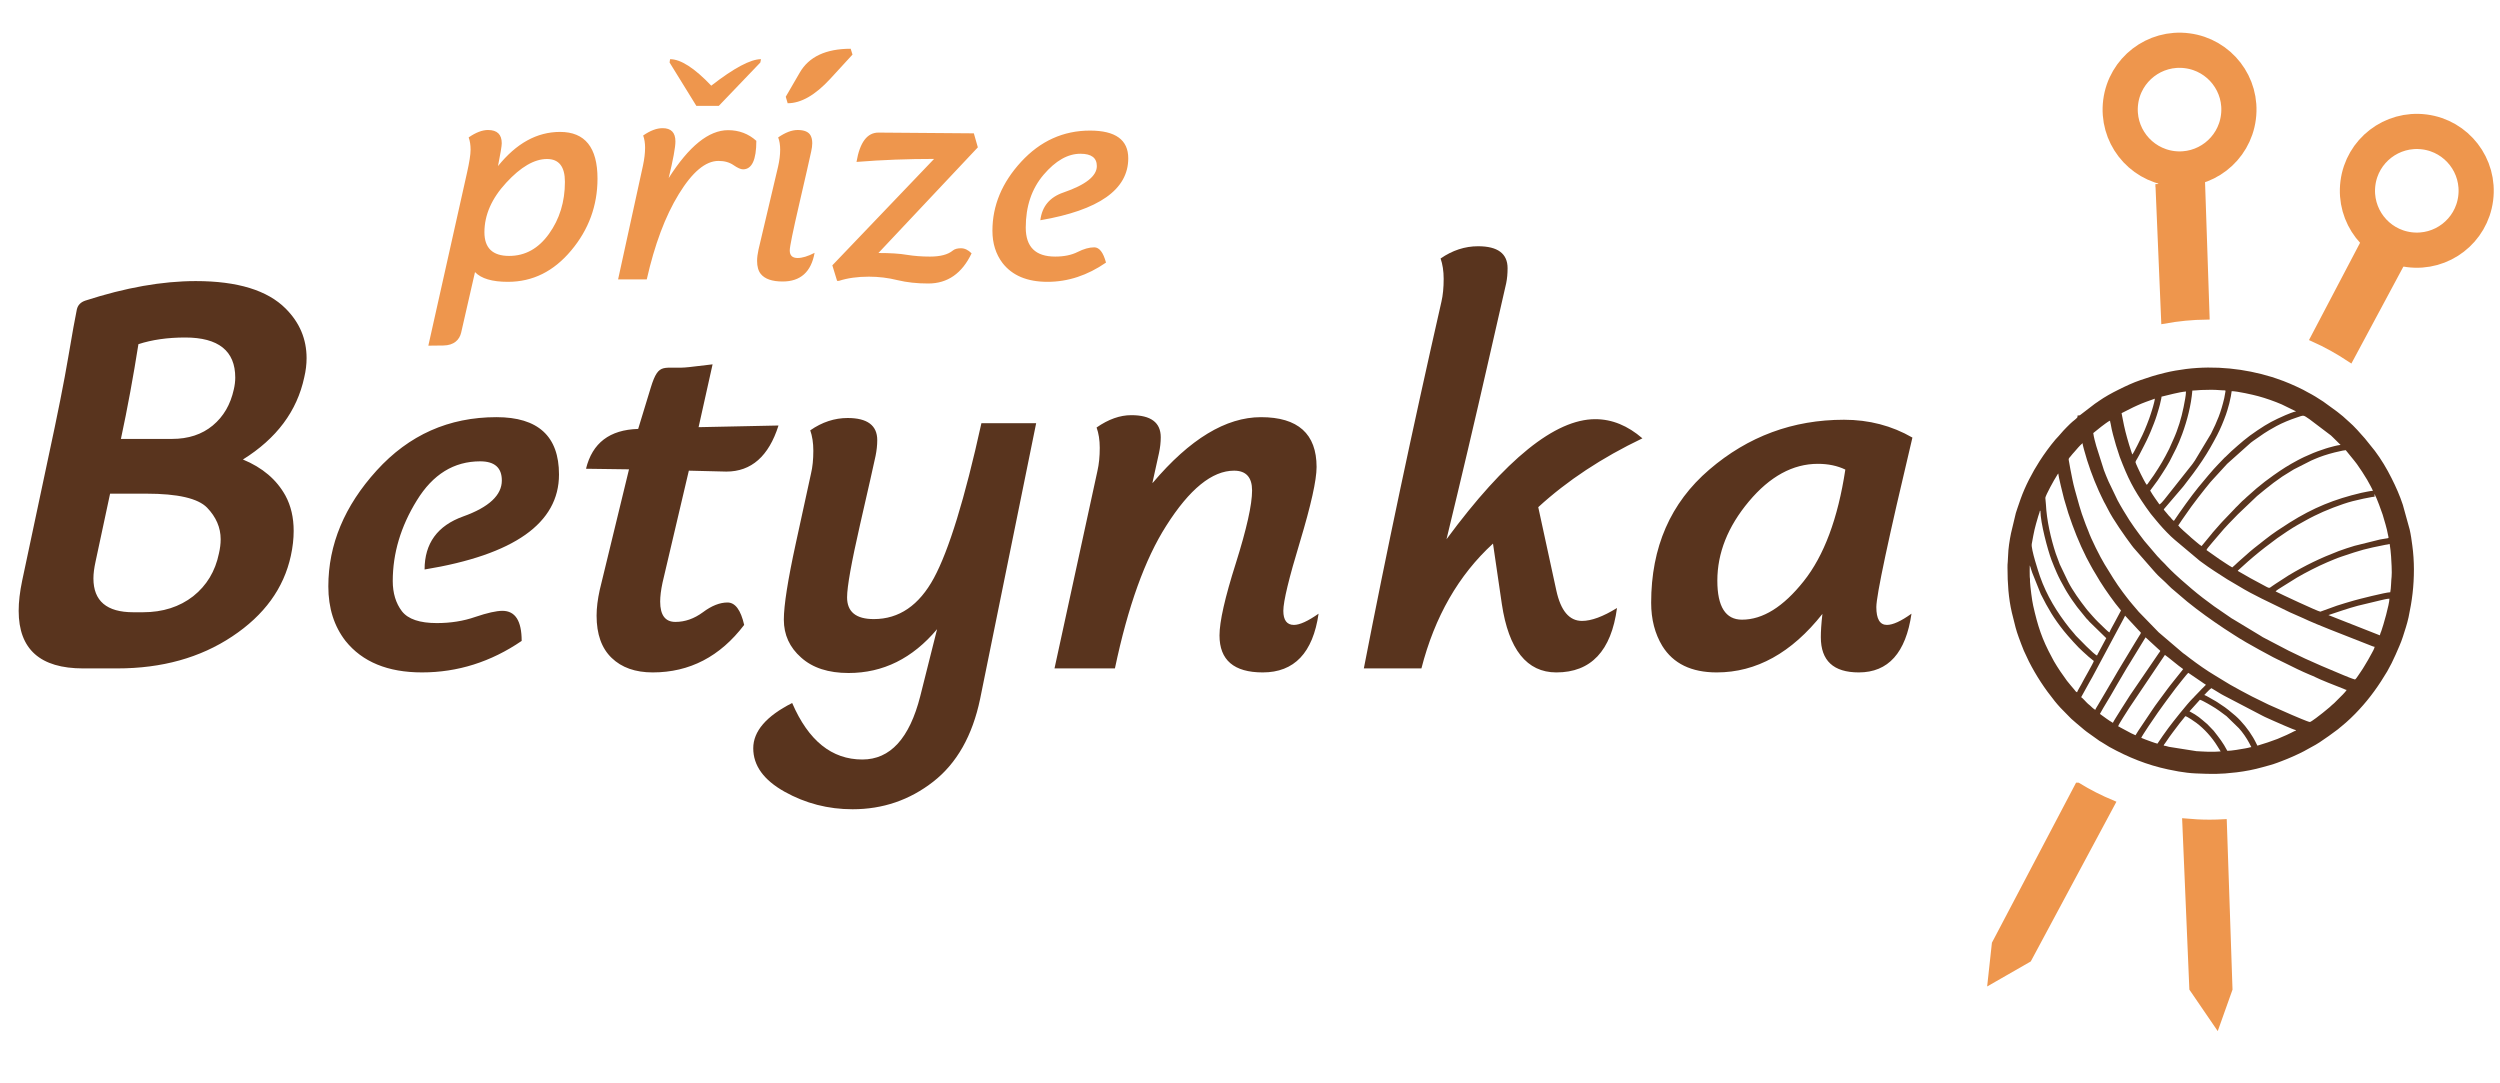<?xml version="1.0" encoding="UTF-8"?>
<!DOCTYPE svg PUBLIC "-//W3C//DTD SVG 1.0//EN" "http://www.w3.org/TR/2001/REC-SVG-20010904/DTD/svg10.dtd">
<!-- Creator: CorelDRAW SE -->
<svg xmlns="http://www.w3.org/2000/svg" xml:space="preserve" width="300px" height="130px" version="1.0" style="shape-rendering:geometricPrecision; text-rendering:geometricPrecision; image-rendering:optimizeQuality; fill-rule:evenodd; clip-rule:evenodd"
viewBox="0 0 300 130"
 xmlns:xlink="http://www.w3.org/1999/xlink">
 <defs>
  <style type="text/css">
   <![CDATA[
    .str1 {stroke:#EE964D;stroke-width:0.7;stroke-miterlimit:22.926}
    .str0 {stroke:#EE964D;stroke-width:0.7;stroke-miterlimit:22.926}
    .str2 {stroke:#EE964D;stroke-width:4.22;stroke-miterlimit:22.926}
    .str3 {stroke:#EE964D;stroke-width:4.22;stroke-miterlimit:22.926}
    .fil4 {fill:none}
    .fil2 {fill:#59341E}
    .fil3 {fill:#EE964D}
    .fil1 {fill:#59341E;fill-rule:nonzero}
    .fil0 {fill:#EE964D;fill-rule:nonzero}
   ]]>
  </style>
 </defs>
 <g id="Vrstva_x0020_1">
  <path class="fil0" d="M61.1 30.71c1.92,0 3.51,-0.88 4.78,-2.65 1.27,-1.77 1.91,-3.85 1.91,-6.24 0,-1.83 -0.72,-2.74 -2.15,-2.74 -1.52,0 -3.15,0.95 -4.89,2.84 -1.75,1.89 -2.62,3.88 -2.62,5.95 0,1.9 0.99,2.84 2.97,2.84zm-9.7 10.77l4.65 -20.79c0.27,-1.21 0.42,-2.12 0.42,-2.74 0,-0.56 -0.08,-1.05 -0.23,-1.46 0.85,-0.59 1.63,-0.89 2.32,-0.89 1.11,0 1.65,0.54 1.65,1.59 0,0.32 -0.15,1.23 -0.45,2.74 2.2,-2.73 4.67,-4.1 7.45,-4.1 2.99,0 4.49,1.87 4.49,5.6 0,3.25 -1.06,6.13 -3.16,8.63 -2.1,2.51 -4.62,3.76 -7.59,3.76 -1.89,0 -3.21,-0.39 -3.95,-1.17l-1.66 7.26c-0.2,0.87 -0.87,1.54 -2.15,1.55l-1.79 0.02zm26.21 -7.95l-3.44 0 2.99 -13.68c0.16,-0.76 0.25,-1.47 0.25,-2.13 0,-0.56 -0.08,-1.04 -0.23,-1.46 0.85,-0.59 1.62,-0.88 2.33,-0.88 1.02,0 1.54,0.52 1.54,1.59 0,0.7 -0.27,2.17 -0.81,4.4 2.44,-3.83 4.81,-5.75 7.13,-5.75 1.31,0 2.45,0.43 3.39,1.28 0,2.28 -0.53,3.42 -1.6,3.42 -0.27,0 -0.65,-0.17 -1.13,-0.5 -0.49,-0.34 -1.09,-0.51 -1.81,-0.51 -1.56,0 -3.14,1.33 -4.77,3.99 -1.63,2.66 -2.9,6.07 -3.84,10.23zm8.65 -20.83l-2.7 0 -3.21 -5.2 0.06 -0.4c1.27,0 2.93,1.06 4.94,3.18 2.73,-2.12 4.72,-3.18 5.97,-3.18l-0.08 0.4 -4.98 5.2zm9.65 11.77c-0.76,3.28 -1.14,5.14 -1.14,5.58 0,0.61 0.31,0.91 0.95,0.91 0.54,0 1.22,-0.2 2.03,-0.62 -0.41,2.29 -1.69,3.44 -3.83,3.44 -1.26,0 -2.14,-0.3 -2.63,-0.91 -0.29,-0.36 -0.44,-0.89 -0.44,-1.56 0,-0.4 0.06,-0.85 0.17,-1.36l2.35 -9.96c0.16,-0.7 0.25,-1.38 0.25,-2.04 0,-0.56 -0.08,-1.05 -0.24,-1.46 0.86,-0.59 1.63,-0.89 2.34,-0.89 0.79,0 1.3,0.22 1.54,0.64 0.14,0.25 0.21,0.56 0.21,0.95 0,0.3 -0.05,0.64 -0.13,1 -0.19,0.9 -0.67,2.99 -1.43,6.28zm-1.39 -12.08l-0.23 -0.78 1.67 -2.88c1.1,-1.92 3.14,-2.88 6.12,-2.88l0.22 0.7 -2.68 2.92c-1.8,1.95 -3.5,2.92 -5.1,2.92zm16.87 21.63c-1.34,0 -2.56,-0.13 -3.68,-0.4 -1.12,-0.28 -2.27,-0.42 -3.45,-0.42 -1.37,0 -2.56,0.17 -3.58,0.5l-0.23 0 -0.57 -1.86 12.21 -12.77c-3.11,0 -6.21,0.11 -9.31,0.36 0.4,-2.35 1.28,-3.52 2.63,-3.52l11.45 0.09 0.48 1.68 -11.93 12.68c1.42,0 2.56,0.07 3.42,0.22 0.87,0.14 1.79,0.21 2.76,0.21 1.25,0 2.16,-0.24 2.74,-0.72 0.23,-0.19 0.56,-0.28 0.98,-0.28 0.45,0 0.87,0.2 1.28,0.61 -1.15,2.42 -2.89,3.62 -5.2,3.62zm13.45 -7.59c0.2,-1.66 1.13,-2.77 2.77,-3.33 2.68,-0.92 4.01,-1.98 4.01,-3.17 0,-0.99 -0.65,-1.48 -1.97,-1.48 -1.51,0 -2.98,0.83 -4.42,2.52 -1.43,1.68 -2.14,3.79 -2.14,6.34 0,2.32 1.17,3.48 3.53,3.48 1.06,0 1.95,-0.18 2.69,-0.55 0.73,-0.37 1.4,-0.56 2,-0.56 0.61,0 1.08,0.61 1.41,1.83 -2.23,1.54 -4.57,2.31 -7.02,2.31 -2.43,0 -4.23,-0.75 -5.4,-2.26 -0.8,-1.06 -1.21,-2.35 -1.21,-3.87 0,-3.03 1.15,-5.78 3.45,-8.28 2.3,-2.49 5.05,-3.74 8.26,-3.74 3.06,0 4.59,1.11 4.59,3.33 0,3.75 -3.52,6.22 -10.55,7.43z"/>
  <path class="fil1" d="M223.06 80.69c-3.05,0 -4.56,-1.41 -4.56,-4.23 0,-0.67 0.05,-1.59 0.19,-2.79 -3.7,4.68 -7.94,7.02 -12.68,7.02 -3.05,0 -5.22,-1.06 -6.53,-3.17 -0.89,-1.47 -1.34,-3.19 -1.34,-5.19 0,-6.66 2.32,-11.99 6.98,-15.98 4.65,-3.99 10.03,-5.98 16.16,-5.98 3,0 5.73,0.71 8.21,2.14 -2.89,12.16 -4.33,18.94 -4.33,20.34 0,1.42 0.42,2.14 1.27,2.14 0.71,0 1.7,-0.45 2.95,-1.35 -0.68,4.7 -2.79,7.05 -6.32,7.05zm-202.42 -28.02c1.97,0 3.6,-0.54 4.89,-1.61 1.3,-1.08 2.13,-2.52 2.53,-4.34 0.11,-0.48 0.17,-0.95 0.17,-1.41 0,-3.2 -2.01,-4.81 -6.01,-4.81 -2.11,0 -3.98,0.27 -5.61,0.8 -0.6,3.8 -1.29,7.59 -2.1,11.37l6.13 0zm-3.48 20.8c2.38,0 4.39,-0.65 6.02,-1.92 1.62,-1.29 2.65,-2.99 3.09,-5.13 0.14,-0.6 0.21,-1.16 0.21,-1.71 0,-1.4 -0.55,-2.67 -1.63,-3.79 -1.09,-1.12 -3.52,-1.68 -7.28,-1.68l-4.36 0 -1.75 8.18c-0.16,0.74 -0.25,1.39 -0.25,1.99 0,2.71 1.6,4.06 4.78,4.06l1.17 0zm-3.09 6.74l-4.09 0c-5.16,0 -7.74,-2.3 -7.74,-6.91 0,-1.08 0.14,-2.28 0.42,-3.62l3.12 -14.7c1.13,-5.23 1.93,-9.27 2.41,-12.12 0.48,-2.85 0.83,-4.76 1.03,-5.72 0.12,-0.53 0.46,-0.88 1.03,-1.07 4.81,-1.56 9.22,-2.34 13.24,-2.34 5.02,0 8.61,1.11 10.79,3.3 1.68,1.68 2.51,3.66 2.51,5.95 0,0.74 -0.09,1.5 -0.28,2.3 -0.87,4.06 -3.32,7.34 -7.36,9.86 2.35,0.97 4.04,2.41 5.1,4.33 0.66,1.22 0.99,2.63 0.99,4.24 0,0.94 -0.11,1.94 -0.34,2.99 -0.85,3.9 -3.19,7.12 -7.03,9.67 -3.84,2.56 -8.44,3.84 -13.8,3.84zm36.88 -11.87c0,-3.13 1.54,-5.26 4.64,-6.37 3.1,-1.11 4.63,-2.56 4.63,-4.31 0,-1.54 -0.87,-2.3 -2.6,-2.3 -3.15,0 -5.68,1.56 -7.6,4.69 -1.93,3.12 -2.89,6.35 -2.89,9.67 0,1.46 0.37,2.67 1.1,3.63 0.74,0.95 2.14,1.42 4.19,1.42 1.65,0 3.19,-0.24 4.62,-0.74 1.45,-0.49 2.53,-0.73 3.25,-0.73 1.54,0 2.31,1.2 2.31,3.61 -3.69,2.52 -7.68,3.78 -11.96,3.78 -4.1,0 -7.16,-1.26 -9.18,-3.78 -1.37,-1.77 -2.06,-3.94 -2.06,-6.54 0,-5.02 1.93,-9.65 5.8,-13.91 3.88,-4.27 8.66,-6.4 14.38,-6.4 4.99,0 7.5,2.29 7.5,6.88 0,5.84 -5.38,9.64 -16.13,11.4zm27.38 12.35c-2.09,0 -3.73,-0.58 -4.93,-1.74 -1.21,-1.16 -1.81,-2.85 -1.81,-5.07 0,-0.94 0.13,-1.97 0.38,-3.1l3.51 -14.46 -5.16 -0.07c0.76,-3.1 2.84,-4.68 6.26,-4.78l1.51 -4.95c1,-3.27 1.56,-2.12 4.62,-2.47l2.8 -0.33 -1.68 7.54 9.59 -0.2c-1.17,3.69 -3.26,5.53 -6.26,5.53l-4.5 -0.11 -3.16 13.45c-0.19,0.89 -0.28,1.65 -0.28,2.26 0,1.63 0.61,2.44 1.83,2.44 1.14,0 2.24,-0.38 3.3,-1.16 1.05,-0.79 2.04,-1.17 2.95,-1.17 0.92,0 1.59,0.89 2,2.69 -2.89,3.8 -6.55,5.7 -10.97,5.7zm17.16 -15.46c0.95,-4.36 1.56,-7.16 1.83,-8.4 0.19,-0.78 0.28,-1.7 0.28,-2.75 0,-0.94 -0.13,-1.75 -0.37,-2.44 1.42,-0.99 2.92,-1.48 4.49,-1.48 2.36,0 3.55,0.89 3.55,2.65 0,0.62 -0.07,1.24 -0.2,1.89 -0.21,1.01 -0.84,3.77 -1.87,8.28 -1.03,4.52 -1.55,7.42 -1.55,8.7 0,1.74 1.07,2.61 3.21,2.61 3.02,0 5.43,-1.64 7.21,-4.93 1.78,-3.29 3.7,-9.48 5.7,-18.58l6.57 0 -6.73 33.11c-0.92,4.39 -2.79,7.7 -5.62,9.91 -2.83,2.21 -6.06,3.31 -9.68,3.31 -2.93,0 -5.65,-0.7 -8.17,-2.11 -2.51,-1.41 -3.75,-3.14 -3.75,-5.21 0,-2.03 1.55,-3.85 4.67,-5.43 1.95,4.52 4.75,6.78 8.42,6.78 3.35,0 5.66,-2.53 6.95,-7.6l2.02 -8.04c-2.94,3.5 -6.47,5.26 -10.62,5.26 -2.41,0 -4.31,-0.61 -5.69,-1.85 -1.39,-1.22 -2.08,-2.74 -2.08,-4.55 0,-1.72 0.48,-4.76 1.43,-9.13zm42.84 -7.29c4.45,-5.26 8.78,-7.88 12.99,-7.88 4.44,0 6.67,2 6.67,5.98 0,1.58 -0.67,4.57 -1.99,8.96 -1.33,4.39 -2,7.15 -2,8.3 0,1.12 0.43,1.69 1.27,1.69 0.69,0 1.68,-0.45 2.96,-1.35 -0.68,4.7 -2.92,7.05 -6.7,7.05 -3.46,0 -5.19,-1.48 -5.19,-4.44 0,-1.65 0.65,-4.54 1.96,-8.66 1.3,-4.13 1.95,-7.04 1.95,-8.73 0,-1.58 -0.72,-2.38 -2.16,-2.38 -2.64,0 -5.35,2.21 -8.14,6.61 -2.55,3.99 -4.6,9.69 -6.16,17.12l-7.25 0c3.29,-15.15 5.02,-23.05 5.15,-23.69 0.19,-0.82 0.28,-1.75 0.28,-2.78 0,-0.94 -0.13,-1.75 -0.38,-2.44 1.42,-0.99 2.81,-1.48 4.16,-1.48 2.36,0 3.54,0.88 3.54,2.65 0,0.61 -0.07,1.24 -0.21,1.89l-0.79 3.58 0.04 0zm40.14 -14c-1.46,6.42 -3.09,13.34 -4.89,20.77 7.09,-9.61 13.04,-14.41 17.85,-14.41 2.02,0 3.9,0.78 5.66,2.3 -4.85,2.32 -9.02,5.07 -12.5,8.26l2.17 10c0.53,2.43 1.55,3.65 3.08,3.65 1.13,0 2.53,-0.52 4.2,-1.55 -0.69,5.15 -3.12,7.73 -7.28,7.73 -3.53,0 -5.72,-2.73 -6.54,-8.21l-1.06 -7.25c-4.12,3.77 -7,8.77 -8.59,14.98l-6.91 0c2.72,-14.02 5.83,-28.69 9.31,-44 0.18,-0.77 0.27,-1.7 0.27,-2.75 0,-0.93 -0.13,-1.76 -0.37,-2.44 1.42,-0.98 2.92,-1.47 4.5,-1.47 2.36,0 3.54,0.88 3.54,2.64 0,0.62 -0.05,1.23 -0.17,1.81 -0.05,0.22 -0.8,3.53 -2.27,9.94zm30.57 30.42c2.5,0 4.96,-1.54 7.4,-4.61 2.44,-3.06 4.11,-7.53 5,-13.4 -0.96,-0.46 -2.05,-0.69 -3.3,-0.69 -3,0 -5.76,1.51 -8.28,4.52 -2.52,3.01 -3.78,6.18 -3.78,9.5 0,3.12 0.99,4.68 2.96,4.68z"/>
  <path class="fil2" d="M262.25 85.94c0.27,0.07 1.11,0.65 1.32,0.81 0.95,0.71 1.87,1.74 2.5,2.76 0.14,0.22 0.27,0.45 0.41,0.66 -0.28,0 -0.43,0.04 -0.73,0.04l-0.76 0c-0.52,0 -0.94,-0.06 -1.42,-0.07l-3.29 -0.52c-0.17,-0.04 -0.45,-0.14 -0.63,-0.14 0.01,-0.13 0.06,-0.16 0.13,-0.25 0.06,-0.08 0.1,-0.14 0.16,-0.23 0.52,-0.79 1.05,-1.45 1.61,-2.2l0.51 -0.63c0.05,-0.07 0.14,-0.19 0.19,-0.23zm1.74 -1.97c0.22,0.05 0.75,0.37 0.97,0.48 0.16,0.09 0.29,0.18 0.46,0.27 0.54,0.3 1.26,0.84 1.76,1.22l1.49 1.45c0.43,0.46 0.94,1.21 1.23,1.76 0.1,0.17 0.17,0.34 0.26,0.5 -0.12,0.01 -0.22,0.05 -0.35,0.08 -0.11,0.02 -0.22,0.04 -0.34,0.07 -0.51,0.1 -1.72,0.3 -2.19,0.3 -0.55,-1.04 -0.96,-1.53 -1.64,-2.41l-0.8 -0.83c-0.01,0 -0.02,-0.01 -0.02,-0.01 -0.82,-0.69 -1.06,-0.95 -2.08,-1.49l1.25 -1.39zm0.55 -0.63c0.13,-0.04 0.01,0.02 0.1,-0.07 0.04,-0.03 0.06,-0.07 0.1,-0.11 0.14,-0.14 0.47,-0.49 0.63,-0.58l1.17 0.71c0.11,0.07 0.18,0.1 0.29,0.16l4.67 2.44c0.11,0.05 0.19,0.09 0.3,0.15l1 0.45c0.26,0.11 2.46,1.1 2.7,1.12l0 0.07c-0.15,0.03 -0.4,0.18 -0.55,0.25 -0.19,0.1 -0.34,0.17 -0.54,0.26 -0.38,0.17 -0.71,0.32 -1.11,0.48 -0.39,0.15 -0.78,0.29 -1.17,0.42l-1.24 0.39 -0.19 -0.37c-0.02,-0.07 -0.03,-0.06 -0.07,-0.14 -0.1,-0.18 -0.16,-0.32 -0.27,-0.49 -0.53,-0.9 -1.32,-1.89 -2.1,-2.58l-0.83 -0.69c-0.29,-0.23 -0.6,-0.46 -0.91,-0.65l-0.46 -0.31c-0.17,-0.1 -0.32,-0.2 -0.5,-0.29 -0.16,-0.09 -0.86,-0.51 -1.02,-0.55l0 -0.07zm-5.65 5.9c-0.33,-0.08 -1.12,-0.38 -1.47,-0.51 -0.16,-0.06 -0.34,-0.15 -0.47,-0.19 0.05,-0.19 1.67,-2.6 1.99,-3.03 0.25,-0.34 0.46,-0.66 0.71,-0.99 0.12,-0.17 0.23,-0.32 0.35,-0.48l1.08 -1.45c0.23,-0.27 1.32,-1.71 1.52,-1.85l1.57 1.07c0.18,0.12 0.36,0.26 0.54,0.36 -0.04,0.06 -0.02,0.03 -0.08,0.09l-0.31 0.31c-0.05,0.05 -0.05,0.05 -0.09,0.08l-0.1 0.11c-0.07,0.08 -0.13,0.14 -0.2,0.21l-0.6 0.62c-0.06,0.09 -0.13,0.14 -0.2,0.21 -0.67,0.66 -2.43,2.89 -2.91,3.54l-0.67 0.93c-0.23,0.32 -0.44,0.64 -0.66,0.97zm-2.63 -1.01c-0.09,-0.04 -0.17,-0.07 -0.26,-0.12 -0.11,-0.05 -0.17,-0.07 -0.26,-0.12l-1.29 -0.69c-0.09,-0.05 -0.18,-0.12 -0.27,-0.14 0.01,-0.19 1.16,-1.93 1.33,-2.21l4.28 -6.36c0.45,0.3 1.62,1.32 2.19,1.7 -0.11,0.16 -0.24,0.31 -0.37,0.47l-1.14 1.43c-0.13,0.16 -0.23,0.31 -0.36,0.47l-0.37 0.5c-0.43,0.6 -1.04,1.38 -1.44,1.99l-1.71 2.55c-0.06,0.11 -0.1,0.17 -0.16,0.26 -0.06,0.09 -0.11,0.18 -0.17,0.27zm-2.71 -1.49c-0.3,-0.16 -0.53,-0.34 -0.8,-0.52 -0.26,-0.17 -0.5,-0.38 -0.76,-0.55 0.47,-0.88 1.2,-2 1.68,-2.87 0.11,-0.21 0.22,-0.38 0.34,-0.59 0.39,-0.64 1.19,-2.06 1.54,-2.59l1.92 -3.14 1.53 1.41c0.07,0.07 0.2,0.16 0.24,0.22 -0.06,0.11 -0.09,0.15 -0.17,0.25l-3.45 5.05c-0.19,0.3 -2.02,3.14 -2.07,3.33zm-2.11 -1.56c-0.12,-0.03 -0.55,-0.42 -0.65,-0.53 -0.1,-0.09 -0.14,-0.11 -0.23,-0.19 -0.25,-0.22 -0.58,-0.64 -0.82,-0.8l1 -1.81c0.11,-0.2 0.23,-0.39 0.34,-0.6l2.95 -5.51c0.15,-0.3 0.94,-1.71 0.98,-1.86l1.65 1.78c0.05,0.05 0.08,0.07 0.12,0.12l0.13 0.15c-0.03,0.13 -0.08,0.19 -0.15,0.29l-0.53 0.86c-0.9,1.52 -1.87,3.05 -2.75,4.6 -0.22,0.38 -0.46,0.75 -0.68,1.15l-1.03 1.75c-0.08,0.16 -0.3,0.45 -0.33,0.6zm34.14 -8.94l-6.17 -2.43 1.74 -0.58c0.59,-0.2 1.18,-0.37 1.79,-0.54l2.79 -0.67c0.17,-0.04 0.35,-0.08 0.49,-0.11 0.17,-0.03 0.34,-0.07 0.51,-0.07 0,0.66 -0.73,3.21 -0.97,3.88 -0.05,0.13 -0.16,0.37 -0.18,0.52zm-42.01 -8.39c0.06,0.09 0.12,0.32 0.15,0.43 0.05,0.17 0.09,0.29 0.15,0.45l1.03 2.57c0.88,1.75 1.54,2.88 2.76,4.41 0.48,0.6 1.76,2.04 2.3,2.49 0.13,0.11 0.18,0.16 0.31,0.28 0.12,0.12 0.21,0.17 0.33,0.3l0.66 0.54c-0.05,0.24 -1.25,2.29 -1.5,2.8 -0.09,0.18 -0.47,0.79 -0.51,0.95 -0.15,-0.04 -0.23,-0.18 -0.32,-0.3 -0.25,-0.31 -0.59,-0.67 -0.9,-1.08 -0.54,-0.73 -1.09,-1.54 -1.55,-2.33 -0.08,-0.15 -0.15,-0.27 -0.23,-0.43 -1.23,-2.26 -1.72,-3.82 -2.27,-6.26 -0.14,-0.6 -0.34,-2.21 -0.38,-2.88 0,-0.1 0.01,-0.21 0,-0.31 -0.01,-0.15 -0.03,-0.15 -0.03,-0.31 -0.02,-0.43 0,-0.89 0,-1.32zm43.26 3.22c-0.53,0 -3.95,0.87 -4.35,0.99 -0.71,0.2 -1.36,0.4 -2.05,0.62l-1.99 0.72c-0.24,0 -4.88,-2.17 -5.37,-2.43 0.08,-0.12 0.53,-0.39 0.69,-0.49l1.86 -1.16c1.04,-0.61 2.53,-1.37 3.63,-1.84 0.53,-0.22 1.19,-0.51 1.74,-0.69 2.4,-0.81 2.83,-0.93 5.24,-1.41 0.1,-0.02 0.46,-0.06 0.53,-0.1 0.01,0.11 0.03,0.24 0.05,0.37 0.02,0.12 0.03,0.29 0.05,0.37 0.03,0.24 0.06,0.53 0.07,0.76 0.03,0.3 0.12,2.02 0.06,2.44 -0.05,0.31 -0.06,1.42 -0.16,1.85zm-42.05 -9.77l0.07 0c0,1.43 0.87,4.67 1.32,5.88 0.26,0.7 0.39,0.95 0.64,1.55 0.19,0.45 0.72,1.47 0.98,1.9 0.1,0.16 0.16,0.3 0.27,0.46 0.2,0.3 0.36,0.59 0.57,0.88l0.61 0.85c0.06,0.09 0.09,0.12 0.15,0.19l0.98 1.21c0.07,0.07 0.12,0.11 0.19,0.19 0.07,0.08 0.08,0.11 0.16,0.19l2.03 1.98 -0.97 1.81c-0.04,0.09 -0.09,0.18 -0.14,0.27 -0.35,-0.09 -2.21,-2.05 -2.52,-2.36 -0.09,-0.09 -0.11,-0.14 -0.19,-0.23l-0.57 -0.67c-1.51,-1.9 -2.76,-3.93 -3.57,-6.25 -0.13,-0.38 -1.09,-3.27 -0.98,-3.87 0.3,-1.66 0.33,-1.81 0.78,-3.34 0.05,-0.19 0.18,-0.47 0.19,-0.64zm2.22 -4.48c0,0.34 0.57,2.6 0.68,3.03l0.52 1.74c0.63,1.89 1.28,3.54 2.17,5.31l0.52 0.97c0.18,0.35 0.36,0.63 0.55,0.95 0.74,1.3 1.51,2.4 2.4,3.59l0.68 0.85c-0.23,0.44 -0.46,0.86 -0.7,1.31 -0.08,0.16 -0.65,1.16 -0.69,1.32 -0.07,-0.02 -0.4,-0.31 -0.47,-0.39l-0.9 -0.87c-0.41,-0.4 -0.88,-0.96 -1.27,-1.4 -0.06,-0.08 -0.12,-0.15 -0.18,-0.23 -0.72,-0.92 -1.6,-2.14 -2.13,-3.18l-1.01 -2.11 -0.48 -1.29c-0.59,-1.78 -1.09,-4.01 -1.18,-5.89l-0.07 -0.79c0.04,-0.32 1.07,-2.2 1.37,-2.65 0.06,-0.1 0.11,-0.21 0.19,-0.27zm37.93 2.46c0.03,0.04 0,-0.01 0.04,0.06 0.2,0.32 0.87,2.14 0.95,2.42 0.2,0.69 0.51,1.66 0.63,2.38 0.1,0.6 0.3,0.35 -0.95,0.6l-3.06 0.76c-0.64,0.2 -1.27,0.39 -1.9,0.63 -2.19,0.84 -3.98,1.7 -6,2.91l-1.56 1.01c-0.13,0.09 -0.23,0.15 -0.37,0.25 -0.5,0.33 -0.23,0.38 -1.38,-0.23l-1.17 -0.63c-0.1,-0.04 -0.15,-0.09 -0.25,-0.14l-1.38 -0.79c0.03,-0.06 0.02,-0.05 0.08,-0.1l1.22 -1.1c0,0 0.01,-0.01 0.02,-0.01 0.04,-0.04 0.06,-0.06 0.11,-0.1l0.43 -0.37c1.08,-0.91 1.73,-1.39 2.88,-2.25 0.43,-0.32 1.91,-1.3 2.41,-1.57 0.77,-0.42 1.18,-0.68 2.05,-1.11 1.25,-0.63 3.24,-1.41 4.59,-1.76 0.19,-0.05 0.44,-0.11 0.64,-0.15 0.22,-0.06 0.43,-0.1 0.65,-0.15 0.2,-0.05 0.47,-0.09 0.67,-0.13 0.21,-0.04 0.48,-0.1 0.68,-0.11 0,-0.16 -0.03,-0.14 -0.03,-0.32zm-17.06 8.81c-0.34,-0.18 -1.24,-0.79 -1.56,-1l-1.53 -1.08c0.03,-0.13 0.26,-0.39 0.36,-0.51 0.15,-0.17 0.27,-0.32 0.41,-0.49l0.83 -0.97c0.61,-0.75 1.47,-1.61 2.16,-2.32l2.31 -2.2c0.73,-0.59 1.13,-0.95 1.98,-1.59l1.05 -0.75c0.37,-0.24 0.72,-0.46 1.11,-0.69 0.1,-0.06 0.17,-0.11 0.28,-0.17l2.07 -1.05c0.23,-0.09 0.38,-0.18 0.63,-0.27 0.13,-0.05 0.2,-0.08 0.32,-0.13 0.7,-0.27 1.7,-0.56 2.44,-0.71 0.23,-0.05 0.54,-0.13 0.76,-0.14 0.12,0.17 1.03,1.24 1.34,1.67l0.62 0.91c0.07,0.12 0.13,0.19 0.2,0.32 0.14,0.22 0.26,0.41 0.4,0.64 0.12,0.21 0.66,1.18 0.7,1.34 -0.25,0 -0.48,0.07 -0.7,0.1 -0.22,0.04 -0.49,0.09 -0.69,0.14 -3.23,0.76 -5.76,1.78 -8.62,3.58l-1.49 0.97c-0.97,0.65 -1.88,1.41 -2.78,2.11 -0.66,0.52 -1.24,1.1 -1.84,1.6l-0.05 0.05c-0.03,0.02 -0.03,0.02 -0.06,0.05 -0.14,0.12 -0.49,0.48 -0.65,0.59zm-17.96 -14.91c0,0.18 0.13,0.59 0.17,0.77 0.45,1.68 1.07,3.39 1.77,4.95 0.1,0.23 0.21,0.42 0.3,0.64l0.32 0.66c0.05,0.11 0.1,0.17 0.16,0.29l0.33 0.63c0.6,1.21 2.06,3.28 2.85,4.33 0.07,0.1 0.13,0.17 0.21,0.27l2.46 2.81c0.05,0.05 0.08,0.07 0.12,0.13l0.11 0.13c0.04,0.03 0.02,0.01 0.06,0.05 0,0 0.01,0.01 0.01,0.02l0.17 0.18c0.08,0.08 0.14,0.14 0.23,0.22l0.38 0.35c0.42,0.37 0.91,0.93 1.36,1.27 0.43,0.34 1.07,0.94 1.55,1.32 1.43,1.16 2.91,2.21 4.44,3.23l1.16 0.75c0.78,0.52 2.16,1.31 3.03,1.78l1.24 0.67c0.52,0.3 1.33,0.67 1.89,0.95 0.97,0.49 1.95,0.97 2.95,1.39 0.12,0.05 0.22,0.09 0.34,0.14 1.2,0.59 2.48,1.05 3.72,1.55 0.12,0.05 0.23,0.12 0.36,0.13 -0.09,0.16 -0.33,0.41 -0.46,0.55l-1.04 1.04c-0.1,0.1 -0.17,0.13 -0.28,0.24 -0.11,0.11 -0.15,0.15 -0.27,0.25l-0.84 0.69c-0.24,0.2 -1.38,1.08 -1.52,1.08 -0.21,0 -1.82,-0.71 -2.14,-0.84l-2.43 -1.07c-0.12,-0.06 -0.23,-0.1 -0.36,-0.16 -0.12,-0.06 -0.2,-0.11 -0.33,-0.16l-1.67 -0.82c-0.89,-0.45 -1.74,-0.93 -2.61,-1.41 -0.22,-0.13 -0.41,-0.25 -0.63,-0.38l-1.23 -0.75c-1.01,-0.6 -2.04,-1.33 -2.98,-2.04 -0.2,-0.14 -0.37,-0.28 -0.57,-0.44 -0.11,-0.08 -0.17,-0.12 -0.28,-0.2l-2.92 -2.49 -2.39 -2.46c-0.5,-0.6 -1.03,-1.18 -1.49,-1.8 -0.15,-0.21 -0.29,-0.38 -0.44,-0.58 -0.79,-1.05 -1.47,-2.18 -2.16,-3.31 -0.56,-0.92 -1.62,-3.03 -1.97,-4.03 -0.05,-0.14 -0.09,-0.24 -0.15,-0.37 -0.11,-0.25 -0.18,-0.47 -0.28,-0.73 -0.49,-1.25 -0.82,-2.55 -1.18,-3.84 -0.23,-0.82 -0.37,-1.64 -0.54,-2.48l-0.19 -1.06c0,-0.01 -0.01,-0.08 -0.01,-0.08 -0.01,-0.15 0.13,-0.25 0.23,-0.38 0.16,-0.2 0.29,-0.36 0.46,-0.54l0.47 -0.54c0.11,-0.13 0.39,-0.41 0.51,-0.5zm14.28 12.35c-0.29,-0.16 -0.96,-0.79 -1.26,-1.02 -0.09,-0.07 -0.11,-0.11 -0.18,-0.17 -0.32,-0.28 -1.21,-1.05 -1.36,-1.28 0.15,-0.22 0.29,-0.43 0.44,-0.66 0.16,-0.24 0.31,-0.43 0.47,-0.67 0.69,-1.05 2.25,-3.03 2.94,-3.86 0.1,-0.1 0.17,-0.19 0.26,-0.29l1.74 -1.9c0.01,-0.01 0.03,-0.03 0.04,-0.04l2.82 -2.52c0.12,-0.09 0.18,-0.14 0.31,-0.23 1.16,-0.8 1.34,-0.98 2.76,-1.76 0.72,-0.39 1.6,-0.75 2.41,-1.02 0.93,-0.31 0.76,-0.34 1.55,0.19l2.59 1.96c0.11,0.09 0.17,0.18 0.28,0.27l0.87 0.86c-0.2,0.01 -0.53,0.1 -0.73,0.14 -0.23,0.05 -0.46,0.13 -0.71,0.19 -0.26,0.07 -0.45,0.14 -0.68,0.22 -1,0.33 -1.33,0.49 -2.25,0.9 -0.11,0.05 -0.21,0.1 -0.31,0.15l-0.43 0.22c-1.18,0.63 -1.88,1.08 -2.93,1.82 -0.7,0.49 -1.39,1.02 -2.04,1.57l-1.2 1.06c-0.08,0.08 -0.14,0.15 -0.23,0.22 -0.43,0.34 -0.71,0.71 -1.09,1.05 0,0.01 -0.01,0.02 -0.02,0.02 0,0.01 -0.03,0.03 -0.03,0.04l-1.54 1.61c-0.08,0.1 -0.13,0.13 -0.22,0.24l-0.94 1.07c-0.05,0.06 -0.05,0.07 -0.1,0.13l-1.23 1.49zm-13 -13.56l0.96 -0.77c0.19,-0.14 0.87,-0.67 1.05,-0.72 0.01,0.13 0.05,0.23 0.08,0.38 0.14,0.87 0.4,1.73 0.64,2.58l0.45 1.39c0.99,2.58 1.61,3.82 3.15,6.04 0.37,0.54 0.76,1.05 1.19,1.54 0.15,0.18 0.28,0.32 0.43,0.51 0.45,0.53 1.3,1.42 1.82,1.85l3 2.52c0.09,0.07 0.16,0.11 0.26,0.19 0.98,0.73 2.02,1.38 3.05,2.04l1.44 0.85c0.85,0.52 1.78,1.01 2.67,1.45l3.43 1.67c0.12,0.05 0.2,0.08 0.32,0.14 0.42,0.21 0.85,0.35 1.27,0.56 0.64,0.32 2.57,1.11 3.24,1.37l4.63 1.82c0.17,0.06 0.53,0.23 0.69,0.24 -0.06,0.26 -0.23,0.56 -0.36,0.79l-0.42 0.76c-0.3,0.49 -0.57,0.99 -0.9,1.46 -0.12,0.17 -0.2,0.31 -0.32,0.47 -0.11,0.15 -0.22,0.35 -0.36,0.44 -0.29,-0.07 -1.05,-0.38 -1.36,-0.51l-2.68 -1.13c-1.33,-0.57 -2.61,-1.16 -3.91,-1.81l-3.12 -1.63c-0.11,-0.06 -0.2,-0.13 -0.3,-0.19l-3.26 -1.97c-0.06,-0.04 -0.09,-0.05 -0.16,-0.09l-2.11 -1.45c-0.93,-0.67 -1.83,-1.36 -2.69,-2.09l-1.27 -1.1c-0.24,-0.24 -0.52,-0.45 -0.76,-0.69 -0.31,-0.31 -0.67,-0.62 -0.96,-0.95 -0.29,-0.34 -0.64,-0.63 -0.93,-0.97 -0.09,-0.09 -0.15,-0.14 -0.22,-0.23l-1.55 -1.82c-0.43,-0.53 -0.8,-1.08 -1.21,-1.63l-0.58 -0.85c-0.49,-0.78 -0.98,-1.57 -1.42,-2.39l-1.09 -2.27c-0.2,-0.45 -0.37,-0.88 -0.55,-1.35l-0.92 -2.9c-0.14,-0.49 -0.29,-1.04 -0.36,-1.55zm9.68 10.54c-0.23,-0.15 -0.33,-0.34 -0.46,-0.48 -0.07,-0.07 -0.12,-0.1 -0.17,-0.17 -0.1,-0.13 -0.2,-0.24 -0.3,-0.36 -0.08,-0.1 -0.26,-0.28 -0.29,-0.38l2.24 -2.62c0.06,-0.08 0.1,-0.11 0.15,-0.18 0.86,-1.12 1.43,-1.85 2.22,-3.03 0.72,-1.08 1.21,-1.96 1.8,-3.08 0.41,-0.79 0.75,-1.62 1.05,-2.45 0.06,-0.16 0.12,-0.35 0.17,-0.52 0.15,-0.47 0.33,-1.17 0.42,-1.67l0.1 -0.63c0.65,0 2.56,0.43 3.18,0.6 0.9,0.24 2,0.63 2.83,0.99l1.72 0.84c-0.24,0.02 -1.06,0.35 -1.28,0.45 -1.41,0.62 -2.06,0.95 -3.37,1.83 -1.33,0.89 -2.01,1.52 -3.12,2.5l-0.62 0.6c-0.02,0.02 -0.03,0.03 -0.07,0.07 -0.03,0.02 -0.08,0.07 -0.11,0.09l-0.75 0.78c-0.65,0.65 -1.8,2.06 -2.41,2.79 -0.84,1.03 -2.15,2.86 -2.93,4.03zm-5 -7.97l-0.38 -1.18c-0.35,-1.18 -0.54,-1.89 -0.77,-3.11 -0.03,-0.19 -0.08,-0.47 -0.13,-0.67 0.09,-0.02 1.08,-0.57 1.41,-0.71l0.5 -0.23c0.3,-0.15 0.68,-0.28 1,-0.41l0.92 -0.33c0.09,-0.03 0.08,-0.02 0.16,-0.06 -0.01,0.23 -0.15,0.72 -0.21,0.94 -0.08,0.3 -0.19,0.61 -0.28,0.9 -0.15,0.52 -0.74,2.01 -1,2.53 -0.13,0.26 -1.05,2.2 -1.22,2.33zm1.74 3.64c-0.11,-0.08 -0.65,-1.16 -0.72,-1.3 -0.08,-0.16 -0.63,-1.31 -0.63,-1.41 0,-0.13 0.15,-0.33 0.21,-0.44l0.25 -0.45c0.35,-0.7 0.83,-1.57 1.14,-2.29 0.08,-0.17 0.13,-0.31 0.21,-0.48 0.22,-0.52 0.59,-1.45 0.75,-1.99 0.12,-0.38 0.38,-1.23 0.45,-1.63 0.03,-0.19 0.11,-0.38 0.11,-0.59 0.82,-0.19 2.09,-0.55 2.94,-0.62 0,0.25 -0.06,0.63 -0.1,0.87 -0.23,1.35 -0.53,2.64 -1.02,3.93 -0.1,0.25 -0.18,0.48 -0.29,0.72l-0.61 1.37c-0.63,1.25 -1.05,1.96 -1.84,3.15l-0.62 0.87c-0.06,0.1 -0.14,0.23 -0.23,0.29zm1.52 2.35l-0.57 -0.81c-0.19,-0.28 -0.38,-0.56 -0.54,-0.85l0.9 -1.22c0.15,-0.22 0.28,-0.42 0.43,-0.65 0.07,-0.11 0.13,-0.2 0.2,-0.31 0.26,-0.41 0.58,-0.9 0.8,-1.32 0.63,-1.24 1,-1.88 1.52,-3.3 0.59,-1.62 1.07,-3.45 1.21,-5.2 0.32,0 0.76,-0.06 1.04,-0.07 1.39,-0.01 1.03,-0.07 2.61,0.04 0.38,0.02 0.36,-0.06 0.29,0.33 -0.03,0.21 -0.07,0.44 -0.11,0.61 -0.42,1.77 -0.83,2.74 -1.59,4.27l-1.93 3.21c-0.11,0.14 -0.18,0.28 -0.3,0.43l-3.38 4.27c-0.1,0.13 -0.45,0.54 -0.58,0.57zm-18.23 7.63c0,1.8 0.12,3.63 0.52,5.34l0.45 1.8c0.11,0.38 0.22,0.77 0.37,1.16 0.21,0.54 0.39,1.09 0.62,1.62l0.6 1.28c0.88,1.73 1.9,3.28 3.12,4.79 0.4,0.5 0.93,1.07 1.39,1.51 0.26,0.25 0.54,0.58 0.81,0.79 0.16,0.12 0.23,0.22 0.39,0.34 0.42,0.33 0.8,0.7 1.23,1.02l1.54 1.1c0.09,0.05 0.15,0.08 0.24,0.14l0.94 0.58c2.27,1.25 4.51,2.16 7.04,2.7l1.28 0.25c0.67,0.11 1.33,0.2 2.03,0.23 1.99,0.08 2.8,0.12 4.93,-0.13 1.06,-0.13 2.1,-0.33 3.12,-0.62 0.58,-0.16 1.21,-0.32 1.76,-0.53 0.17,-0.07 0.35,-0.13 0.53,-0.2 0.9,-0.34 1.77,-0.73 2.62,-1.16l1.45 -0.8c0.17,-0.1 0.31,-0.18 0.47,-0.29 0.77,-0.52 1.47,-1 2.21,-1.57 0.08,-0.07 0.13,-0.12 0.21,-0.18 0.07,-0.05 0.13,-0.11 0.21,-0.17 0.7,-0.56 1.53,-1.36 2.13,-2.02 1.3,-1.4 2.39,-2.94 3.36,-4.58 0.19,-0.33 0.35,-0.63 0.52,-0.97 0.35,-0.69 0.63,-1.37 0.94,-2.08 0.08,-0.18 0.15,-0.37 0.22,-0.54l0.2 -0.57c0.24,-0.76 0.5,-1.51 0.68,-2.34 0.42,-1.98 0.64,-3.67 0.64,-5.76 0,-0.89 -0.07,-1.97 -0.19,-2.82 -0.09,-0.67 -0.17,-1.29 -0.32,-1.94l-0.82 -2.96c-0.36,-1.1 -0.83,-2.16 -1.35,-3.19 -0.57,-1.14 -1.24,-2.27 -2.01,-3.29l-1.19 -1.48c-0.4,-0.48 -1.43,-1.61 -1.84,-1.94l-0.6 -0.54c-0.25,-0.25 -0.55,-0.44 -0.82,-0.68 -0.08,-0.07 -0.12,-0.1 -0.21,-0.16l-1.53 -1.11c-0.61,-0.41 -1.25,-0.8 -1.91,-1.14 -0.17,-0.09 -0.31,-0.18 -0.49,-0.27 -1.05,-0.52 -2.06,-0.97 -3.2,-1.35 -0.2,-0.07 -0.36,-0.13 -0.57,-0.19 -3.25,-1 -6.8,-1.39 -10.29,-0.96 -0.86,0.11 -1.75,0.26 -2.55,0.46 -1.32,0.33 -1.73,0.47 -2.91,0.87 -0.91,0.31 -1.78,0.72 -2.64,1.15 -0.83,0.41 -1.63,0.85 -2.39,1.38 -0.1,0.07 -0.12,0.1 -0.23,0.16 -0.09,0.05 -0.13,0.09 -0.22,0.15l-1.71 1.31c-0.14,0.12 -0.11,0.06 -0.29,0.1 -0.23,0.05 -0.02,0.04 -0.1,0.21 -0.04,0.1 -0.47,0.44 -0.6,0.54 -0.25,0.2 -1.18,1.15 -1.31,1.33 -0.22,0.28 -0.48,0.53 -0.72,0.8 -0.69,0.82 -1.33,1.7 -1.91,2.6 -0.88,1.37 -1.73,3 -2.28,4.55l-0.38 1.1c-0.07,0.2 -0.13,0.39 -0.19,0.58l-0.58 2.43c-0.17,0.84 -0.33,1.83 -0.35,2.7l-0.04 0.73c-0.03,0.22 -0.03,0.44 -0.03,0.7l0 0.03z"/>
  <path class="fil3 str0" d="M289.1 29.96l-4.55 -2.63 -6.99 13.31c1.57,0.7 3.07,1.54 4.48,2.48l7.06 -13.16zm-39.76 64.31l-9.97 18.96 -0.49 4.5 4.55 -2.61 10.05 -18.74c-1.44,-0.6 -2.82,-1.3 -4.14,-2.11z"/>
  <path class="fil3 str1" d="M259 22.09l5.25 -0.39 0.55 16.3c-1.74,0.02 -3.45,0.19 -5.11,0.49l-0.69 -16.4zm7.87 76.57l0.68 20.04 -1.52 4.27 -2.96 -4.33 -0.85 -20.07c0.97,0.09 1.95,0.14 2.94,0.14 0.57,0 1.14,-0.02 1.71,-0.05z"/>
  <path class="fil4 str2" d="M262.46 6.09c3.9,0.5 6.66,4.07 6.15,7.97 -0.5,3.91 -4.07,6.66 -7.97,6.16 -3.91,-0.51 -6.66,-4.08 -6.16,-7.98 0.5,-3.9 4.08,-6.66 7.98,-6.15z"/>
  <path class="fil4 str3" d="M290.93 15.83c3.9,0.5 6.66,4.07 6.15,7.98 -0.5,3.9 -4.07,6.66 -7.98,6.15 -3.9,-0.5 -6.65,-4.07 -6.15,-7.97 0.5,-3.91 4.07,-6.66 7.98,-6.16z"/>
 </g>
</svg>
